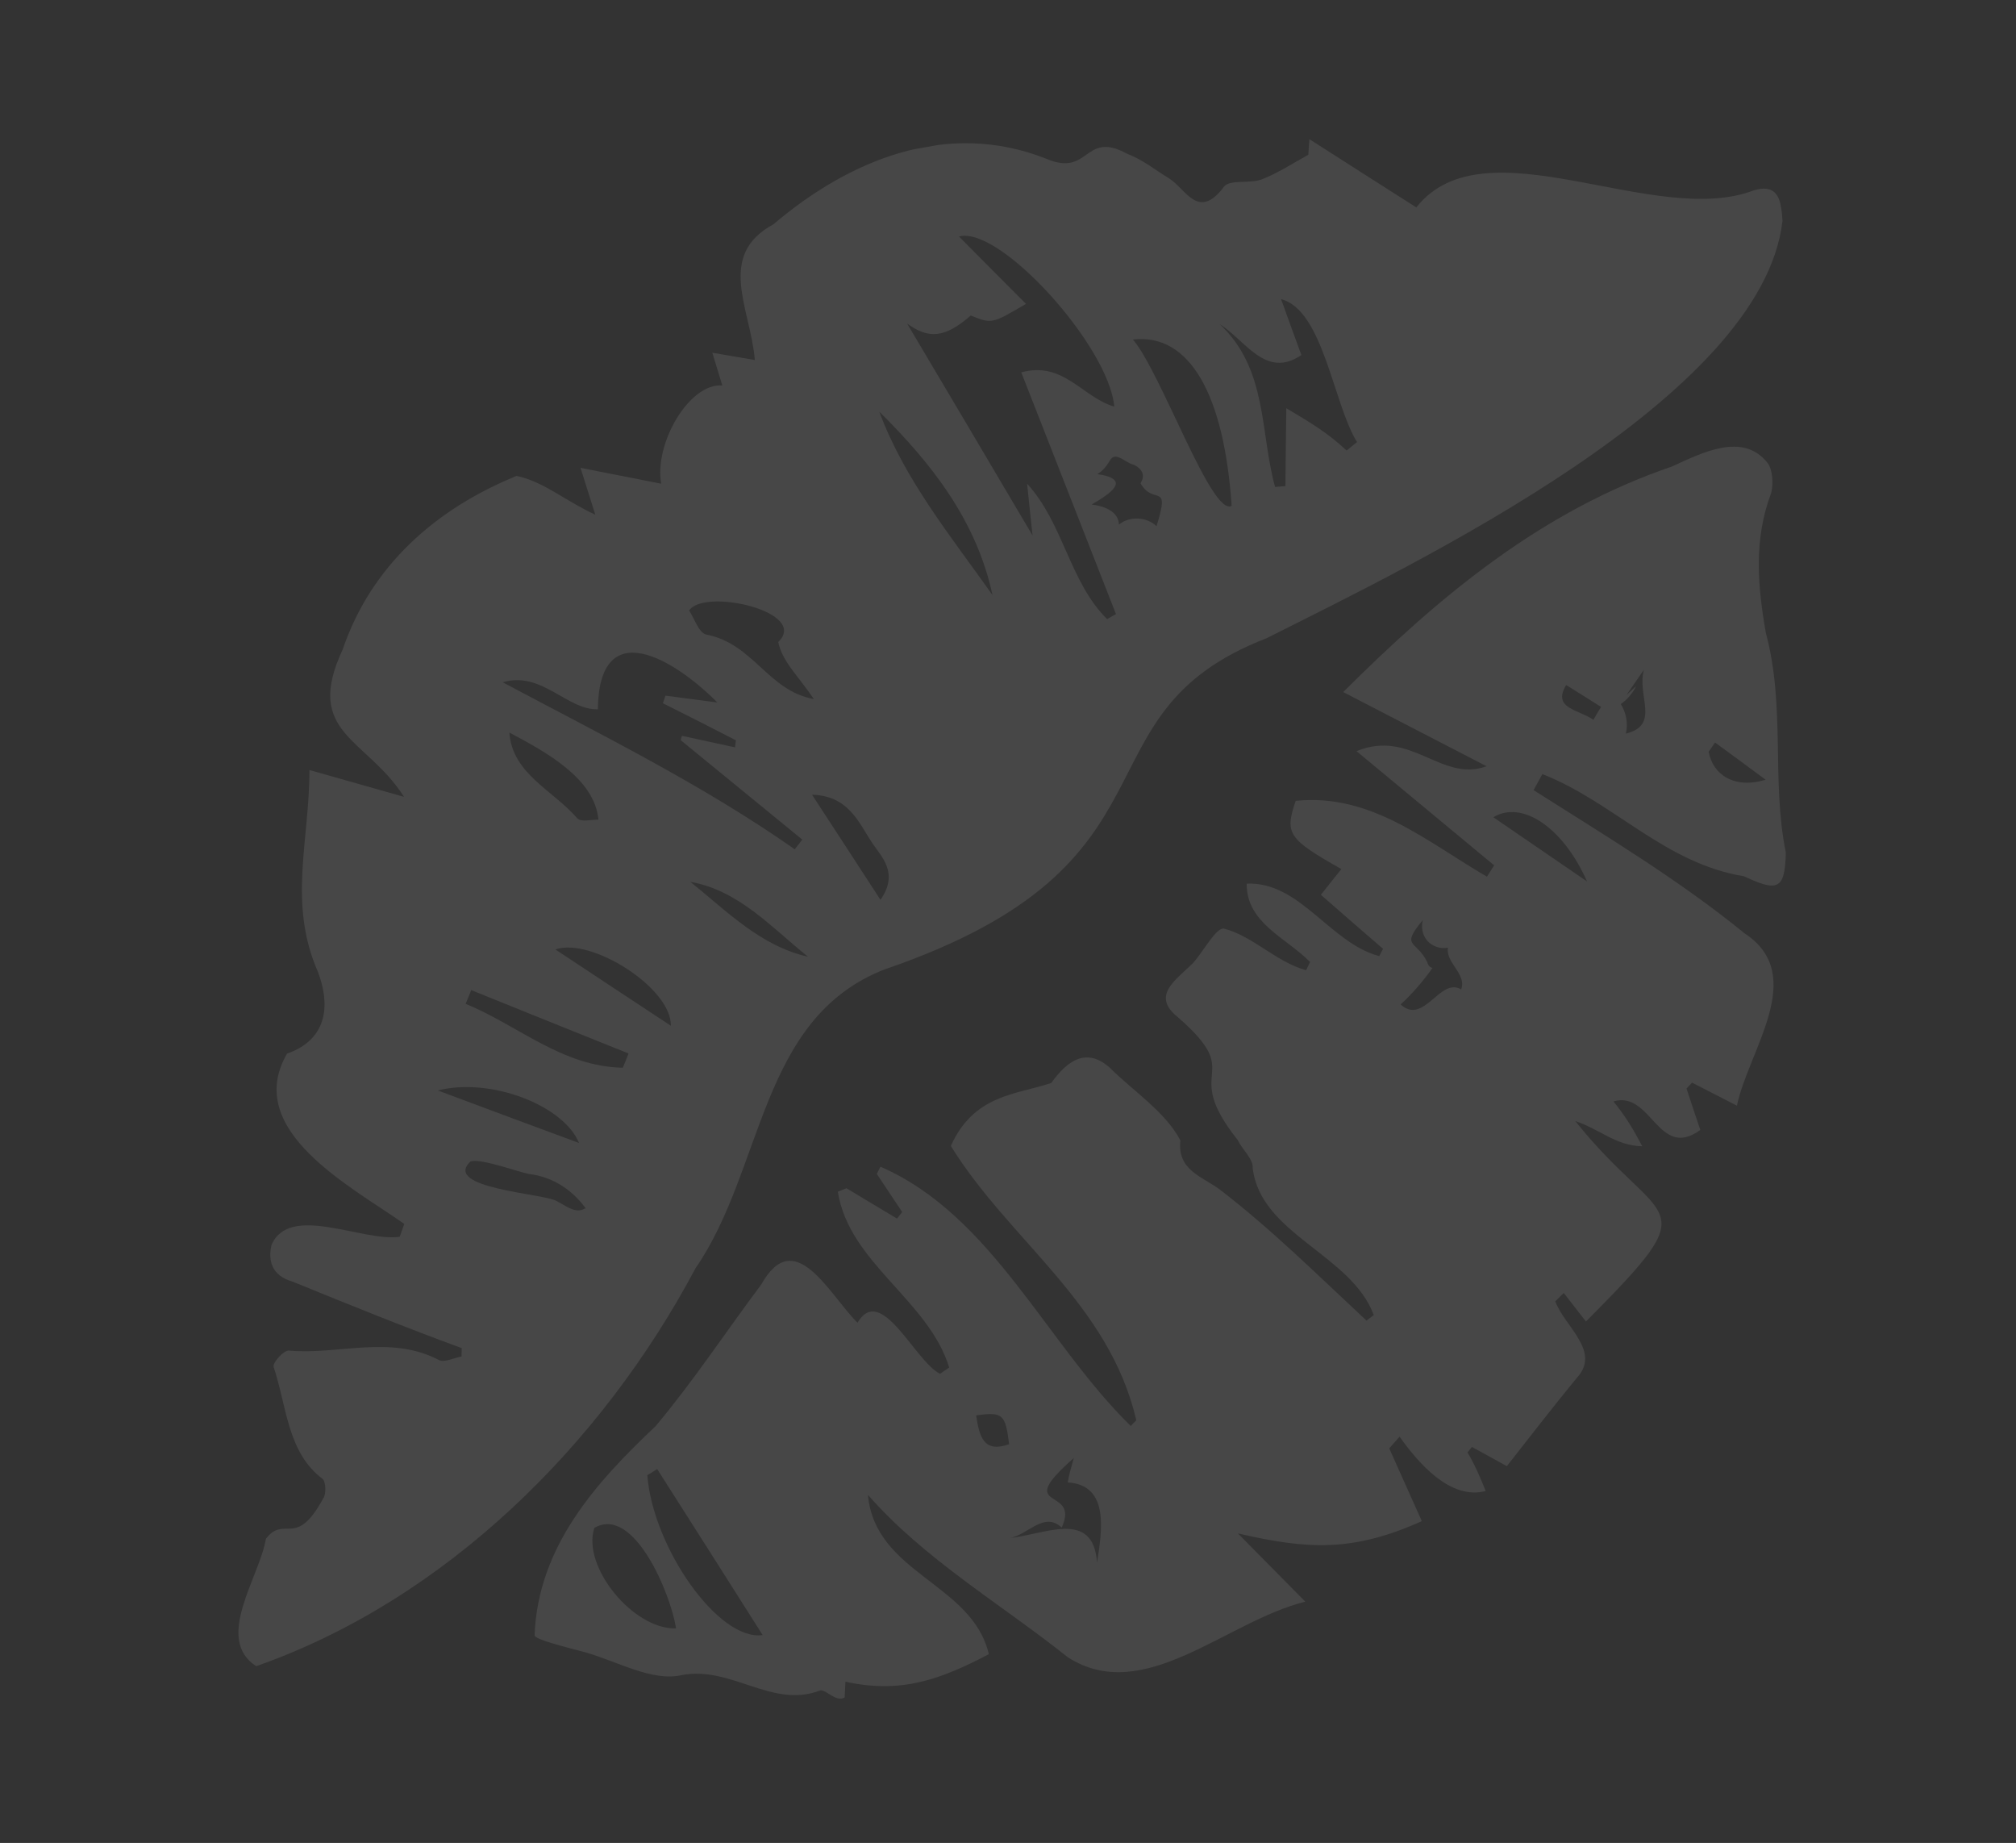 <svg width="93" height="85" viewBox="0 0 93 85" fill="none" xmlns="http://www.w3.org/2000/svg">
<rect x="0" y="0" width="93" height="85" fill="#333333" stroke="none"/>
<g clip-path="url(#clip0_416_1315)">
<path d="M80.916 8.775C76.317 10.552 68.499 5.561 65.336 9.566C63.685 8.518 62.044 7.468 60.404 6.419C60.39 6.658 60.366 6.9 60.353 7.14C59.646 7.527 58.962 7.978 58.216 8.27C57.658 8.484 56.73 8.266 56.465 8.608C55.277 10.2 54.705 8.71 53.931 8.227C53.287 7.835 52.681 7.345 51.982 7.086C49.996 5.997 50.279 8.195 48.253 7.316C43.663 5.508 39.171 7.379 35.676 10.347C33.02 11.786 34.636 14.264 34.821 16.604C34.044 16.473 33.474 16.372 32.859 16.268C33.027 16.825 33.164 17.275 33.322 17.778C31.792 17.658 30.169 20.459 30.502 22.309C29.393 22.09 28.25 21.866 26.78 21.577C27.088 22.539 27.229 23.011 27.461 23.738C26.063 23.096 25.082 22.21 23.831 21.95C20.109 23.467 17.125 26.083 15.807 29.96C13.995 33.835 16.899 34.024 18.639 36.752C16.955 36.275 15.733 35.929 14.274 35.514C14.279 38.791 13.274 41.65 14.666 44.824C15.199 46.22 15.209 47.902 13.241 48.596C11.18 52.154 16.249 54.745 18.649 56.45C18.582 56.642 18.506 56.848 18.44 57.041C16.73 57.292 13.343 55.483 12.522 57.428C12.359 58.146 12.54 58.837 13.489 59.107C16.063 60.158 18.673 61.215 21.3 62.178C21.299 62.302 21.291 62.439 21.29 62.564C20.942 62.627 20.498 62.853 20.251 62.728C18.002 61.55 15.618 62.499 13.319 62.291C13.091 62.276 12.583 62.83 12.62 63.038C13.222 64.818 13.253 66.993 14.877 68.204C15.036 68.334 15.055 68.941 14.906 69.115C13.639 71.456 13.137 69.851 12.268 70.968C11.97 72.751 9.869 75.582 11.818 76.847C20.541 73.786 27.744 66.658 32.083 58.497C35.252 53.904 35.026 46.959 40.811 44.709C55.092 39.823 49.311 32.963 58.433 29.434C65.347 25.953 81.288 18.349 82.228 10.189C82.173 9.318 82.082 8.441 80.916 8.775ZM23.496 33.787C25.187 34.681 27.433 35.904 27.606 37.806C27.279 37.797 26.828 37.923 26.64 37.753C25.502 36.432 23.639 35.705 23.496 33.787ZM20.197 50.294C22.629 49.675 26.004 50.979 26.71 52.716C24.552 51.918 22.562 51.179 20.197 50.294ZM28.73 49.245C25.93 49.195 23.899 47.288 21.482 46.299C21.568 46.092 21.654 45.884 21.739 45.665C24.154 46.643 26.581 47.62 28.994 48.587C28.912 48.816 28.826 49.024 28.73 49.245ZM30.948 47.309C29.11 46.102 27.41 44.973 25.622 43.791C27.263 43.214 30.983 45.562 30.948 47.309ZM31.847 40.671C34.091 41.07 35.578 42.769 37.274 44.125C35.093 43.636 33.545 42.038 31.847 40.671ZM36.664 39.171C32.389 36.177 27.785 33.919 23.191 31.468C24.985 30.931 26.17 32.763 27.579 32.713C27.635 28.329 31.048 30.349 33.094 32.399C32.01 32.255 31.353 32.17 30.696 32.085C30.661 32.204 30.625 32.312 30.579 32.434C31.705 32.999 32.831 33.566 33.948 34.144C33.933 34.249 33.918 34.353 33.905 34.469C33.085 34.288 32.277 34.117 31.457 33.937C31.436 34.008 31.413 34.069 31.403 34.139C33.276 35.667 35.138 37.197 37.011 38.724C36.891 38.87 36.784 39.025 36.664 39.171ZM32.563 29.262C32.23 29.164 32.04 28.543 31.79 28.158C32.479 27.107 37.348 28.209 35.901 29.611C36.088 30.527 36.836 31.183 37.544 32.243C35.403 31.848 34.778 29.689 32.563 29.262ZM40.617 41.501C39.545 39.862 38.576 38.352 37.46 36.654C39.157 36.7 39.618 37.95 40.235 38.879C40.679 39.534 41.476 40.272 40.617 41.501ZM40.561 18.985C42.998 21.395 45.046 24.021 45.786 27.448C43.868 24.731 41.737 22.142 40.561 18.985ZM51.402 18.753C49.93 18.328 49.064 16.642 47.112 17.174C48.591 20.954 50.041 24.637 51.481 28.323C51.349 28.403 51.204 28.474 51.072 28.555C49.333 26.833 49.064 24.146 47.383 22.312C47.455 23.023 47.526 23.733 47.633 24.698C45.576 21.213 43.653 17.965 41.845 14.922C42.842 15.647 43.586 15.593 44.783 14.552C45.754 14.943 45.754 14.943 47.331 14.015C46.301 12.979 45.3 11.984 44.24 10.909C46.117 10.39 51.16 15.97 51.402 18.753ZM56.817 23.328C55.899 23.855 53.578 17.208 52.264 15.659C54.888 15.357 56.471 18.214 56.817 23.328ZM62.121 20.78C61.228 19.946 60.46 19.497 59.339 18.828C59.326 20.073 59.303 21.197 59.298 22.418C59.143 22.435 58.976 22.442 58.821 22.459C58.119 19.929 58.486 17.026 56.266 14.95C57.459 15.697 58.39 17.495 60.034 16.375C59.75 15.612 59.455 14.784 59.097 13.797C61.044 14.294 61.513 18.652 62.602 20.389C62.434 20.52 62.277 20.65 62.121 20.78ZM24.378 54.142C25.527 54.274 26.476 54.917 27.121 55.875C27.243 55.74 26.998 55.694 26.901 55.779C26.494 55.954 26.068 55.59 25.672 55.39C25.046 55.039 20.402 54.812 21.699 53.573C22.117 53.396 23.923 54.054 24.378 54.142ZM51.242 21.177C51.496 20.838 51.949 21.355 52.265 21.423C52.69 21.595 52.851 21.928 52.612 22.287C53.22 23.353 54.009 22.172 53.351 24.268C52.89 23.831 52.106 23.791 51.616 24.196C51.604 23.565 50.887 23.332 50.358 23.269C51.223 22.763 52.231 22.107 50.623 21.865C50.908 21.701 51.067 21.458 51.242 21.177Z" fill="white" fill-opacity="0.1"/>
<path d="M81.534 21.345C80.398 19.911 78.513 20.883 77.131 21.516C71.139 23.554 66.429 27.465 61.964 31.919C64.32 33.133 66.444 34.243 68.577 35.34C66.499 36.11 65.092 33.605 62.578 34.645C64.827 36.512 66.877 38.212 68.927 39.911C68.813 40.09 68.708 40.256 68.594 40.434C65.816 38.821 63.263 36.579 59.771 36.936C59.256 38.452 59.423 38.694 61.879 40.083C61.557 40.48 61.236 40.888 60.934 41.27C61.975 42.179 62.884 42.976 63.801 43.761C63.743 43.873 63.684 43.985 63.626 44.097C61.357 43.499 59.965 40.642 57.51 40.756C57.5 42.577 59.33 43.243 60.433 44.367C60.376 44.49 60.311 44.626 60.254 44.749C58.881 44.374 57.774 43.161 56.465 42.831C56.104 42.761 55.527 43.87 55.03 44.423C54.237 45.21 53.081 45.915 54.342 46.92C57.546 49.712 54.4 49.182 57.093 52.574C57.308 53.021 57.828 53.47 57.788 53.873C58.146 56.928 62.342 57.857 63.374 60.655C63.266 60.742 63.145 60.821 63.037 60.908C60.82 58.843 58.654 56.69 56.253 54.85C55.423 54.242 54.305 53.968 54.452 52.597C53.766 51.285 52.276 50.321 51.22 49.268C50.128 48.266 49.223 48.926 48.495 49.95C46.871 50.491 44.933 50.478 43.863 52.852C46.548 57.206 51.166 60.105 52.419 65.508C52.333 65.591 52.247 65.675 52.163 65.769C48.272 61.971 45.766 56.047 40.614 53.809C40.555 53.922 40.508 54.032 40.449 54.144C40.836 54.73 41.233 55.314 41.62 55.9C41.538 56.005 41.456 56.11 41.382 56.203C40.6 55.733 39.82 55.275 39.048 54.803C38.913 54.861 38.786 54.907 38.65 54.965C39.175 58.261 42.821 59.945 43.788 63.071C43.647 63.164 43.508 63.268 43.368 63.362C42.209 62.801 40.654 59.159 39.557 61.007C38.24 59.695 36.67 56.474 35.12 59.239C33.486 61.421 31.984 63.703 30.242 65.779C27.47 68.391 24.817 71.344 24.661 75.418C24.64 75.614 26.169 75.984 26.997 76.207C28.467 76.621 30.064 77.555 31.408 77.267C33.72 76.795 35.605 78.829 37.836 77.965C38.132 77.923 38.542 78.516 38.964 78.293C38.986 77.916 39.003 77.574 39.001 77.563C41.555 78.121 43.353 77.481 45.615 76.294C44.857 73.017 40.369 72.593 40.039 68.945C42.646 71.923 46.178 73.978 49.266 76.44C52.775 78.679 56.552 74.778 60.215 73.871C59.074 72.72 58.095 71.721 57.105 70.723C60.323 71.467 62.415 71.588 65.59 70.157C65.027 68.903 64.555 67.846 64.086 66.8C64.246 66.624 64.403 66.438 64.563 66.262C65.436 67.484 66.903 69.198 68.537 68.768C68.291 68.157 68.037 67.558 67.698 66.987C67.763 66.907 67.836 66.815 67.901 66.735C68.462 67.041 69.026 67.358 69.512 67.621C70.611 66.225 71.651 64.874 72.731 63.561C73.882 62.325 72.182 61.196 71.746 60.02C71.88 59.894 72.002 59.759 72.137 59.633C72.475 60.069 72.825 60.515 73.162 60.951C78.909 55.171 76.683 56.747 72.669 51.704C73.831 52.094 74.541 52.848 75.759 52.866C75.35 52.092 75.011 51.52 74.431 50.8C76.183 50.281 76.499 53.536 78.437 52.113C78.221 51.474 78.005 50.835 77.801 50.205C77.886 50.11 77.972 50.027 78.056 49.933C78.64 50.235 79.21 50.528 80.127 50.996C80.648 48.449 83.424 44.989 80.487 43.053C77.441 40.572 74.061 38.547 70.745 36.442C70.88 36.192 71.017 35.952 71.152 35.702C74.433 36.988 76.788 39.819 80.452 40.415C82.001 41.142 82.344 41.047 82.382 39.322C81.705 35.996 82.379 32.609 81.458 29.18C81.077 27 80.897 24.873 81.706 22.738C81.813 22.335 81.78 21.651 81.534 21.345ZM31.188 75.103C29.23 75.173 26.827 72.26 27.417 70.469C29.251 69.405 30.953 73.552 31.188 75.103ZM29.861 68.041C30.012 67.945 30.164 67.85 30.316 67.755C31.931 70.29 33.546 72.825 35.182 75.413C33.152 75.699 30.127 71.395 29.861 68.041ZM46.552 66.609C45.366 67.026 45.183 66.256 45.029 65.278C46.26 65.113 46.38 65.216 46.552 66.609ZM73.213 40.654C71.789 39.679 70.351 38.694 68.888 37.692C70.187 36.904 72.081 38.112 73.213 40.654ZM73.504 33.199C72.833 32.721 71.588 32.685 72.248 31.594C72.78 31.928 73.324 32.26 73.859 32.604C73.735 32.796 73.625 32.997 73.504 33.199ZM78.822 34.672C78.921 34.531 79.019 34.389 79.117 34.246C79.803 34.745 80.491 35.254 81.451 35.963C80 36.404 79.011 35.724 78.822 34.672ZM49.255 68.372C51.2 68.485 50.831 70.631 50.607 72.073C50.438 69.572 48.149 70.797 46.565 70.935C47.41 70.817 48.15 69.678 48.977 70.456C49.865 68.511 46.649 69.779 49.536 67.247C49.434 67.616 49.32 67.987 49.255 68.372ZM65.838 43.383C66.065 43.647 66.45 43.781 66.797 43.708C66.673 44.397 67.682 44.939 67.402 45.633C66.43 45.051 65.689 47.309 64.612 46.327C65.162 45.821 65.655 45.247 66.086 44.638C65.949 44.629 65.869 44.496 65.835 44.367C65.335 43.338 64.58 43.711 65.634 42.436C65.556 42.755 65.61 43.119 65.838 43.383ZM75.031 32.054C75.299 31.667 75.567 31.28 75.835 30.892C75.498 32.083 76.609 33.443 75.003 33.834C75.111 33.373 75.02 32.87 74.769 32.474C75.069 32.262 75.311 31.981 75.476 31.646" fill="white" fill-opacity="0.1"/>
</g>
<defs>
<clipPath id="clip0_416_1315">
<rect width="81.731" height="70.914" fill="white" transform="translate(0 14.471) rotate(-10.198)"/>
</clipPath>
</defs>
</svg>
